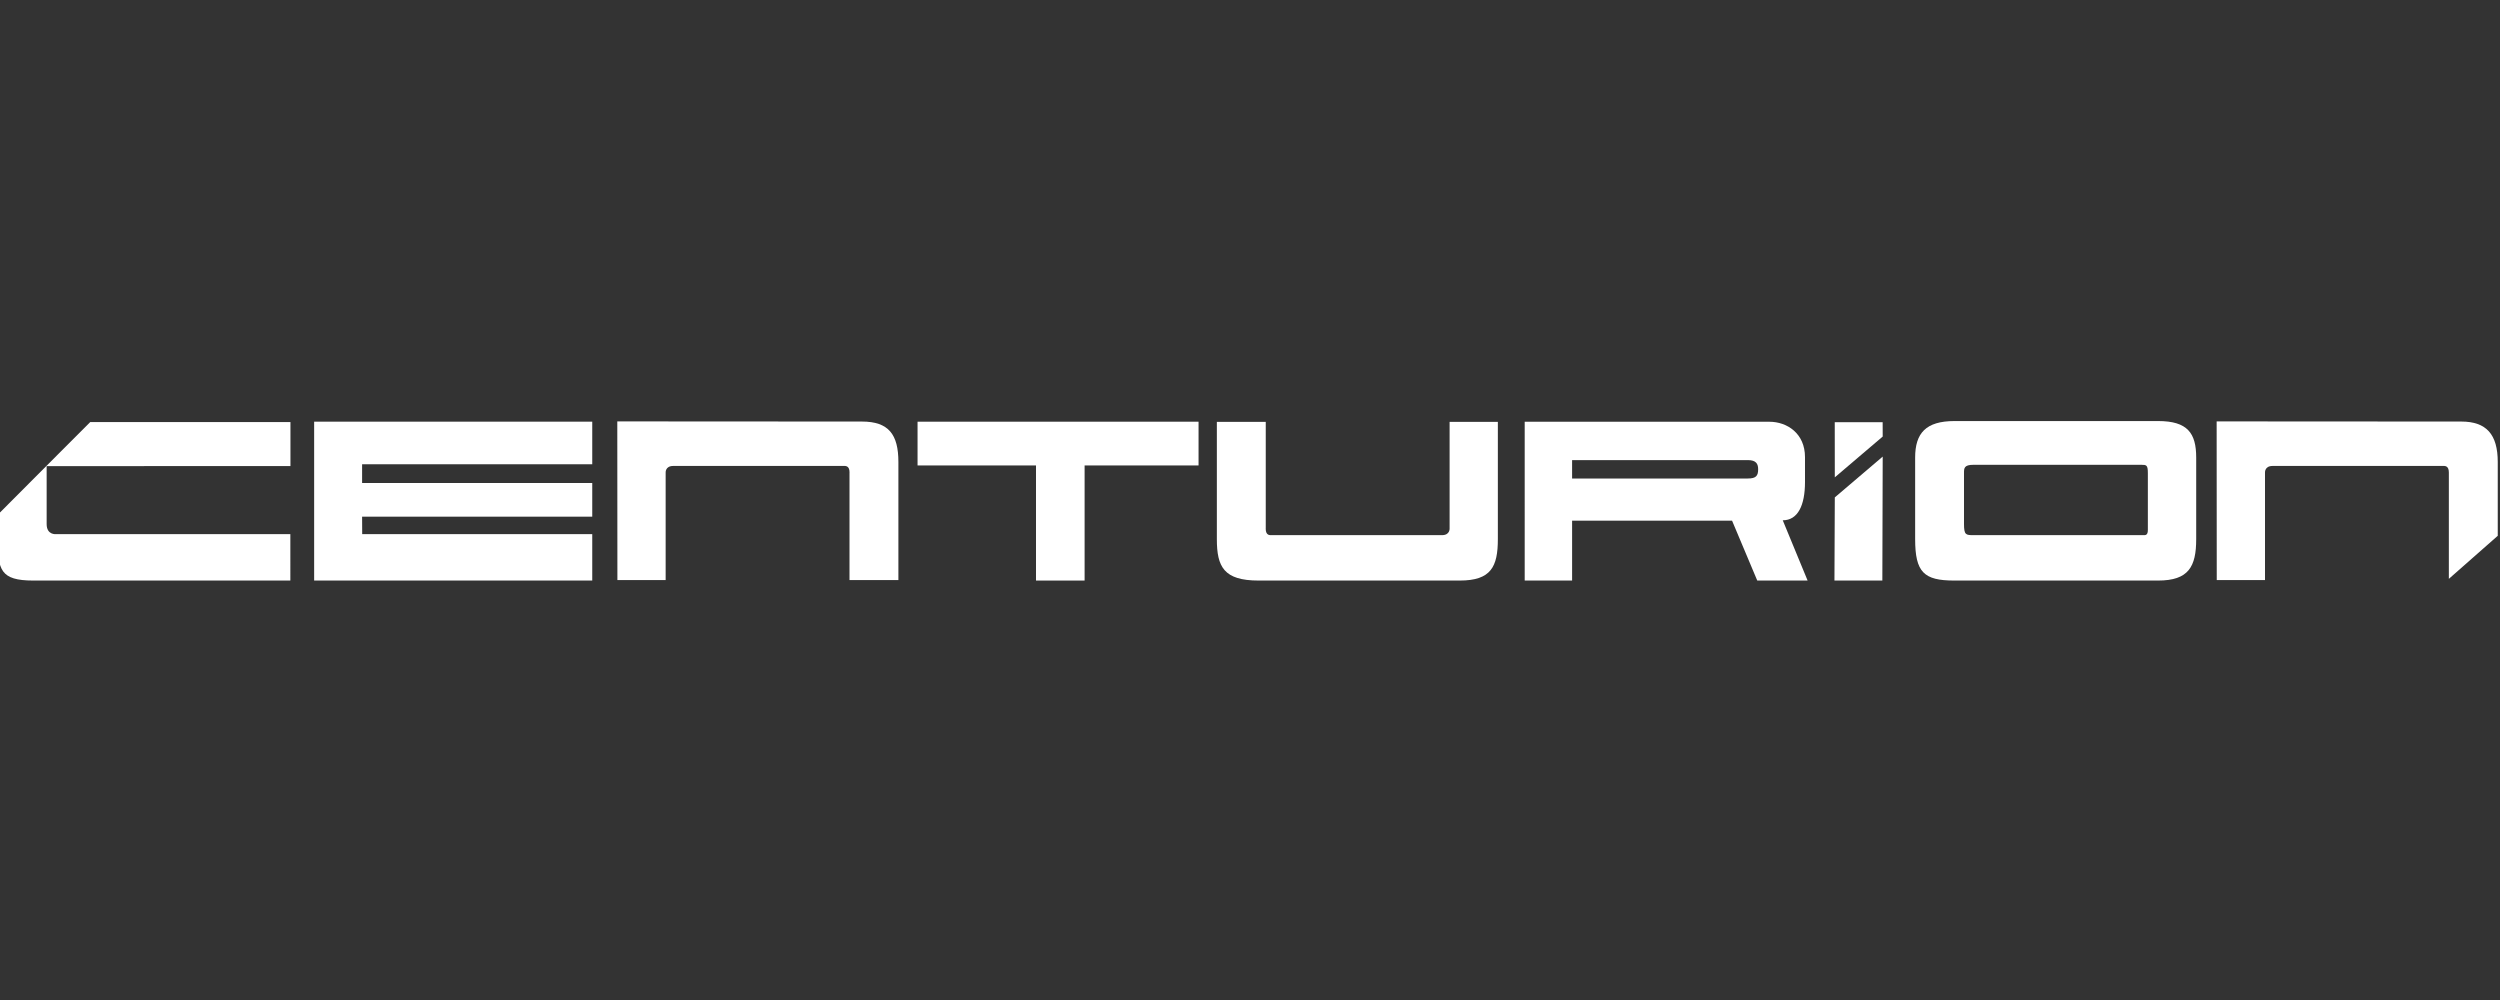 <?xml version="1.0" encoding="utf-8"?>
<!-- Generator: Adobe Illustrator 25.4.1, SVG Export Plug-In . SVG Version: 6.00 Build 0)  -->
<svg version="1.1" id="Ebene_1" xmlns="http://www.w3.org/2000/svg" xmlns:xlink="http://www.w3.org/1999/xlink" x="0px" y="0px"
	 viewBox="0 0 500 200" style="enable-background:new 0 0 500 200;" xml:space="preserve">
<rect x="0" y="0" width="500" height="200" fill="#333333" stroke="none"/>
<style type="text/css">
	.st0{fill:#FFFFFF;}
</style>
<g>
	<polygon class="st0" points="118.45,116.11 62.83,116.11 62.83,84.34 118.45,84.34 118.45,92.85 72.42,92.85 72.42,96.6 
		118.45,96.6 118.45,103.33 72.42,103.33 72.44,106.83 118.45,106.83 	"/>
	<polygon class="st0" points="216.92,116.11 207.2,116.11 207.2,93.09 183.51,93.09 183.51,84.34 239.71,84.34 239.71,93.09 
		216.92,93.09 	"/>
	<path class="st0" d="M253.14,105.72c0,1.43,0.87,1.31,1.19,1.31l34.07,0c1.6,0,1.52-1.32,1.52-1.32l0-21.34h9.65v23.45
		c0,5.52-1.35,8.29-7.62,8.29h-40.24c-6.96,0-8.34-2.76-8.34-8.29l0-23.45h9.78V105.72z"/>
	<path class="st0" d="M428.72,107.03c0.34,0,0.86,0.05,0.85-1.05l0-11.38c0-1.6-0.29-1.64-1.31-1.64h-33.57
		c-1.88,0-1.89,0.68-1.89,1.64v10.21c0,2.18,0.38,2.22,1.89,2.22H428.72z M390.84,116.11c-6.07,0-7.81-1.66-7.81-8.29V91.51
		c0-4.86,2.12-7.3,7.88-7.3h40.71c5.91,0,7.62,2.43,7.62,7.3v16.31c0,5.52-1.51,8.29-7.62,8.29H390.84z"/>
	<path class="st0" d="M351.63,93.86c0-1.09-0.4-1.84-2.06-1.84h-35.15l0,3.68h35.15C351.21,95.7,351.63,95.16,351.63,93.86z
		 M361,96.4c0,4.71-1.45,7.66-4.45,7.66l4.97,12.05h-10.07l-5.04-11.98h-31.99v11.98h-9.48V84.35h48.93c3.58,0,7.13,2.36,7.13,7.07
		V96.4z"/>
	<path class="st0" d="M489.77,94.5c0-1.43-0.87-1.31-1.19-1.31l-34.06,0c-1.61,0-1.52,1.32-1.52,1.32l0,21.5h-9.65l-0.02-31.73
		l48.93,0.03c5.02,0,7.29,2.57,7.29,8.09v14.76l-9.78,8.61V94.5z"/>
	<path class="st0" d="M366.96,95.47l-0.01-11.03h9.58l0.01,2.87L366.96,95.47z M376.54,91.32l-0.07,24.79h-9.58l0.07-16.63
		L376.54,91.32z"/>
	<path class="st0" d="M169.91,94.5c0-1.43-0.87-1.31-1.19-1.31l-34.07,0c-1.61,0-1.52,1.32-1.52,1.32l0,21.5h-9.65l-0.02-31.73
		l48.93,0.03c5.33,0,7.29,2.57,7.29,8.09v23.61h-9.78V94.5z"/>
	<path class="st0" d="M58.08,116.11H6.64c-6.56,0-7.08-2.14-7.08-8.22v-4.95l9.68-9.71l8.81-8.82h40.04v8.81H9.33v11.6
		c0,2.22,1.89,2.01,1.89,2.01h46.85V116.11z"/>
</g>
</svg>

